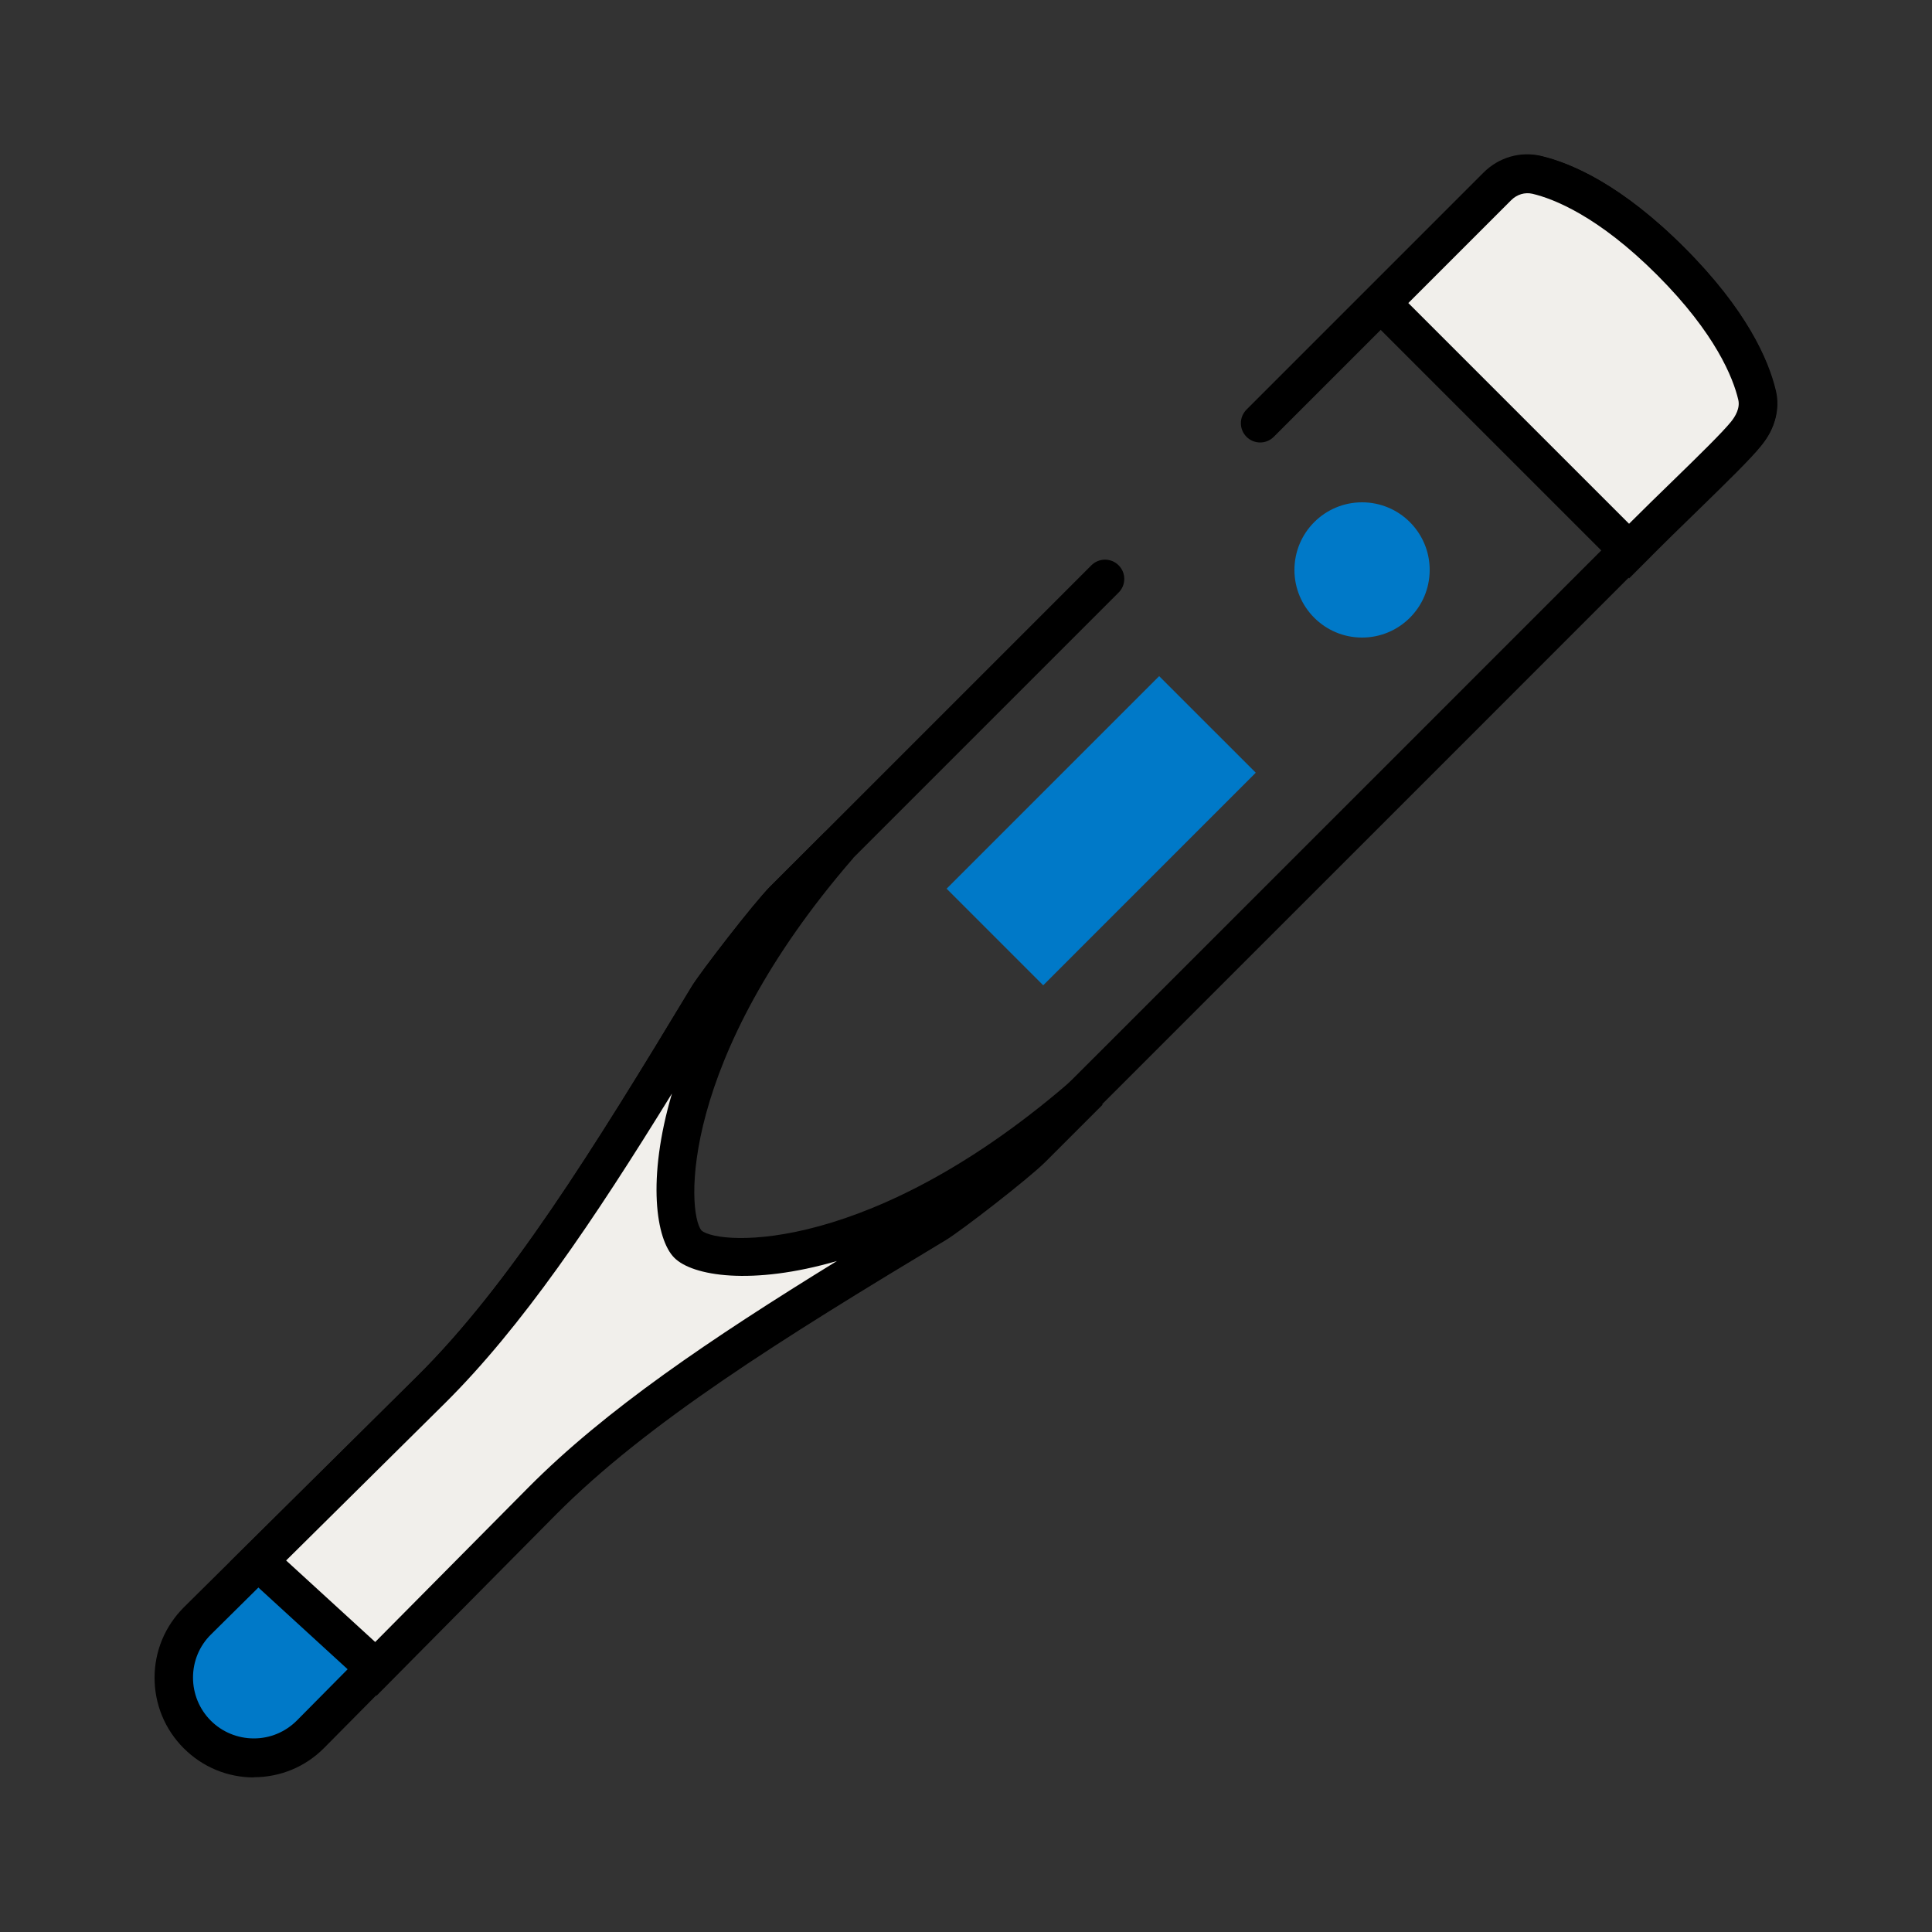 <svg width="60" height="60" viewBox="0 0 60 60" fill="none" xmlns="http://www.w3.org/2000/svg">
<rect x="0" y="0" width="60" height="60" fill="#333333" stroke="none"/>
<path d="M12.846 50.646L9.354 47.154L6.138 50.34C5.16 51.312 5.154 52.896 6.132 53.868C7.11 54.846 8.688 54.84 9.66 53.862L12.846 50.646Z" fill="#0079C8"/>
<path d="M7.89 55.2C7.062 55.2 6.288 54.876 5.706 54.294C5.124 53.712 4.8 52.932 4.8 52.104C4.8 51.276 5.124 50.502 5.712 49.914L12.96 42.738C15.792 39.93 18.384 35.772 21.486 30.63C21.75 30.198 23.394 28.062 23.922 27.528L33.894 17.556C34.128 17.322 34.506 17.322 34.74 17.556C34.974 17.79 34.974 18.168 34.74 18.402L24.768 28.374C24.282 28.86 22.698 30.924 22.506 31.242C19.362 36.456 16.728 40.674 13.8 43.584L6.552 50.76C6.192 51.114 5.994 51.594 5.994 52.098C5.994 52.602 6.192 53.082 6.546 53.436C6.9 53.79 7.38 53.988 7.884 53.988C8.388 53.988 8.862 53.79 9.222 53.43L16.398 46.182C19.326 43.236 23.538 40.608 28.74 37.476C29.058 37.284 31.128 35.7 31.608 35.214C36.72 30.108 51.072 15.75 53.772 13.05C53.952 12.87 54.024 12.63 53.97 12.396C53.814 11.736 53.274 10.35 51.45 8.526C49.626 6.702 48.24 6.162 47.58 6.006C47.346 5.952 47.1 6.024 46.92 6.204L39.558 13.566C39.324 13.8 38.946 13.8 38.712 13.566C38.478 13.332 38.478 12.954 38.712 12.72L46.074 5.358C46.548 4.884 47.22 4.692 47.856 4.842C48.816 5.07 50.364 5.748 52.296 7.68C54.228 9.612 54.906 11.16 55.134 12.12C55.284 12.762 55.092 13.428 54.618 13.902C51.918 16.602 37.566 30.96 32.454 36.066C31.92 36.6 29.79 38.244 29.352 38.508C24.222 41.592 20.076 44.184 17.244 47.034L10.068 54.282C9.486 54.87 8.706 55.194 7.878 55.194H7.872L7.89 55.2Z" fill="black"/>
<path d="M50.592 17.106C52.266 15.432 53.742 14.064 54.216 13.482C54.504 13.128 54.678 12.702 54.57 12.264C54.372 11.43 53.76 9.978 51.894 8.106C50.028 6.24 48.57 5.628 47.736 5.43C47.298 5.328 46.836 5.466 46.518 5.79C45.876 6.432 44.574 7.734 42.9 9.408L50.598 17.106H50.592Z" fill="#F1EFEB"/>
<path d="M50.592 17.958L42.048 9.414L46.092 5.37C46.566 4.896 47.238 4.704 47.874 4.854C48.834 5.082 50.382 5.76 52.314 7.692C54.246 9.624 54.924 11.172 55.152 12.132C55.29 12.708 55.122 13.326 54.678 13.866C54.36 14.256 53.688 14.916 52.758 15.822C52.23 16.332 51.636 16.914 51.018 17.538L50.592 17.964V17.958ZM43.74 9.414L50.592 16.266C51.06 15.798 51.51 15.36 51.918 14.964C52.788 14.118 53.472 13.446 53.748 13.11C53.892 12.936 54.048 12.672 53.982 12.408C53.826 11.748 53.286 10.362 51.462 8.538C49.638 6.714 48.252 6.174 47.592 6.018C47.358 5.964 47.112 6.036 46.932 6.216L43.734 9.414H43.74Z" fill="black"/>
<path d="M21.36 38.64C20.58 37.86 20.49 32.67 26.04 26.262C25.404 26.898 24.828 27.468 24.342 27.954C23.838 28.458 22.212 30.57 21.99 30.936C18.894 36.072 16.284 40.272 13.374 43.158L8.004 48.474L11.664 51.822L16.83 46.608C19.716 43.698 23.916 41.082 29.052 37.992C29.418 37.77 31.53 36.15 32.034 35.64C32.538 35.136 33.138 34.536 33.804 33.87C27.33 39.558 22.134 39.408 21.348 38.628L21.36 38.64Z" fill="#F1EFEB"/>
<path d="M11.694 52.662L7.146 48.498L12.96 42.738C15.792 39.93 18.384 35.772 21.486 30.63C21.75 30.198 23.394 28.062 23.922 27.528L25.62 25.836L26.496 26.652C21.072 32.91 21.318 37.656 21.786 38.214C22.344 38.694 27.12 38.964 33.42 33.432L34.242 34.308L32.472 36.078C31.938 36.612 29.808 38.256 29.37 38.514C24.24 41.598 20.094 44.19 17.262 47.04L11.694 52.662ZM8.886 48.462L11.652 50.994L16.41 46.194C18.798 43.788 22.044 41.592 25.992 39.162C23.352 39.93 21.504 39.63 20.94 39.06C20.376 38.496 20.082 36.63 20.868 33.96C18.42 37.932 16.212 41.202 13.812 43.584L8.892 48.456L8.886 48.462Z" fill="black"/>
<path d="M35.999 20.998L29.398 27.599L32.398 30.599L38.999 23.997L35.999 20.998Z" fill="#0079C8"/>
<path d="M42.3 19.8C43.46 19.8 44.4 18.86 44.4 17.7C44.4 16.54 43.46 15.6 42.3 15.6C41.14 15.6 40.2 16.54 40.2 17.7C40.2 18.86 41.14 19.8 42.3 19.8Z" fill="#0079C8"/>
</svg>
